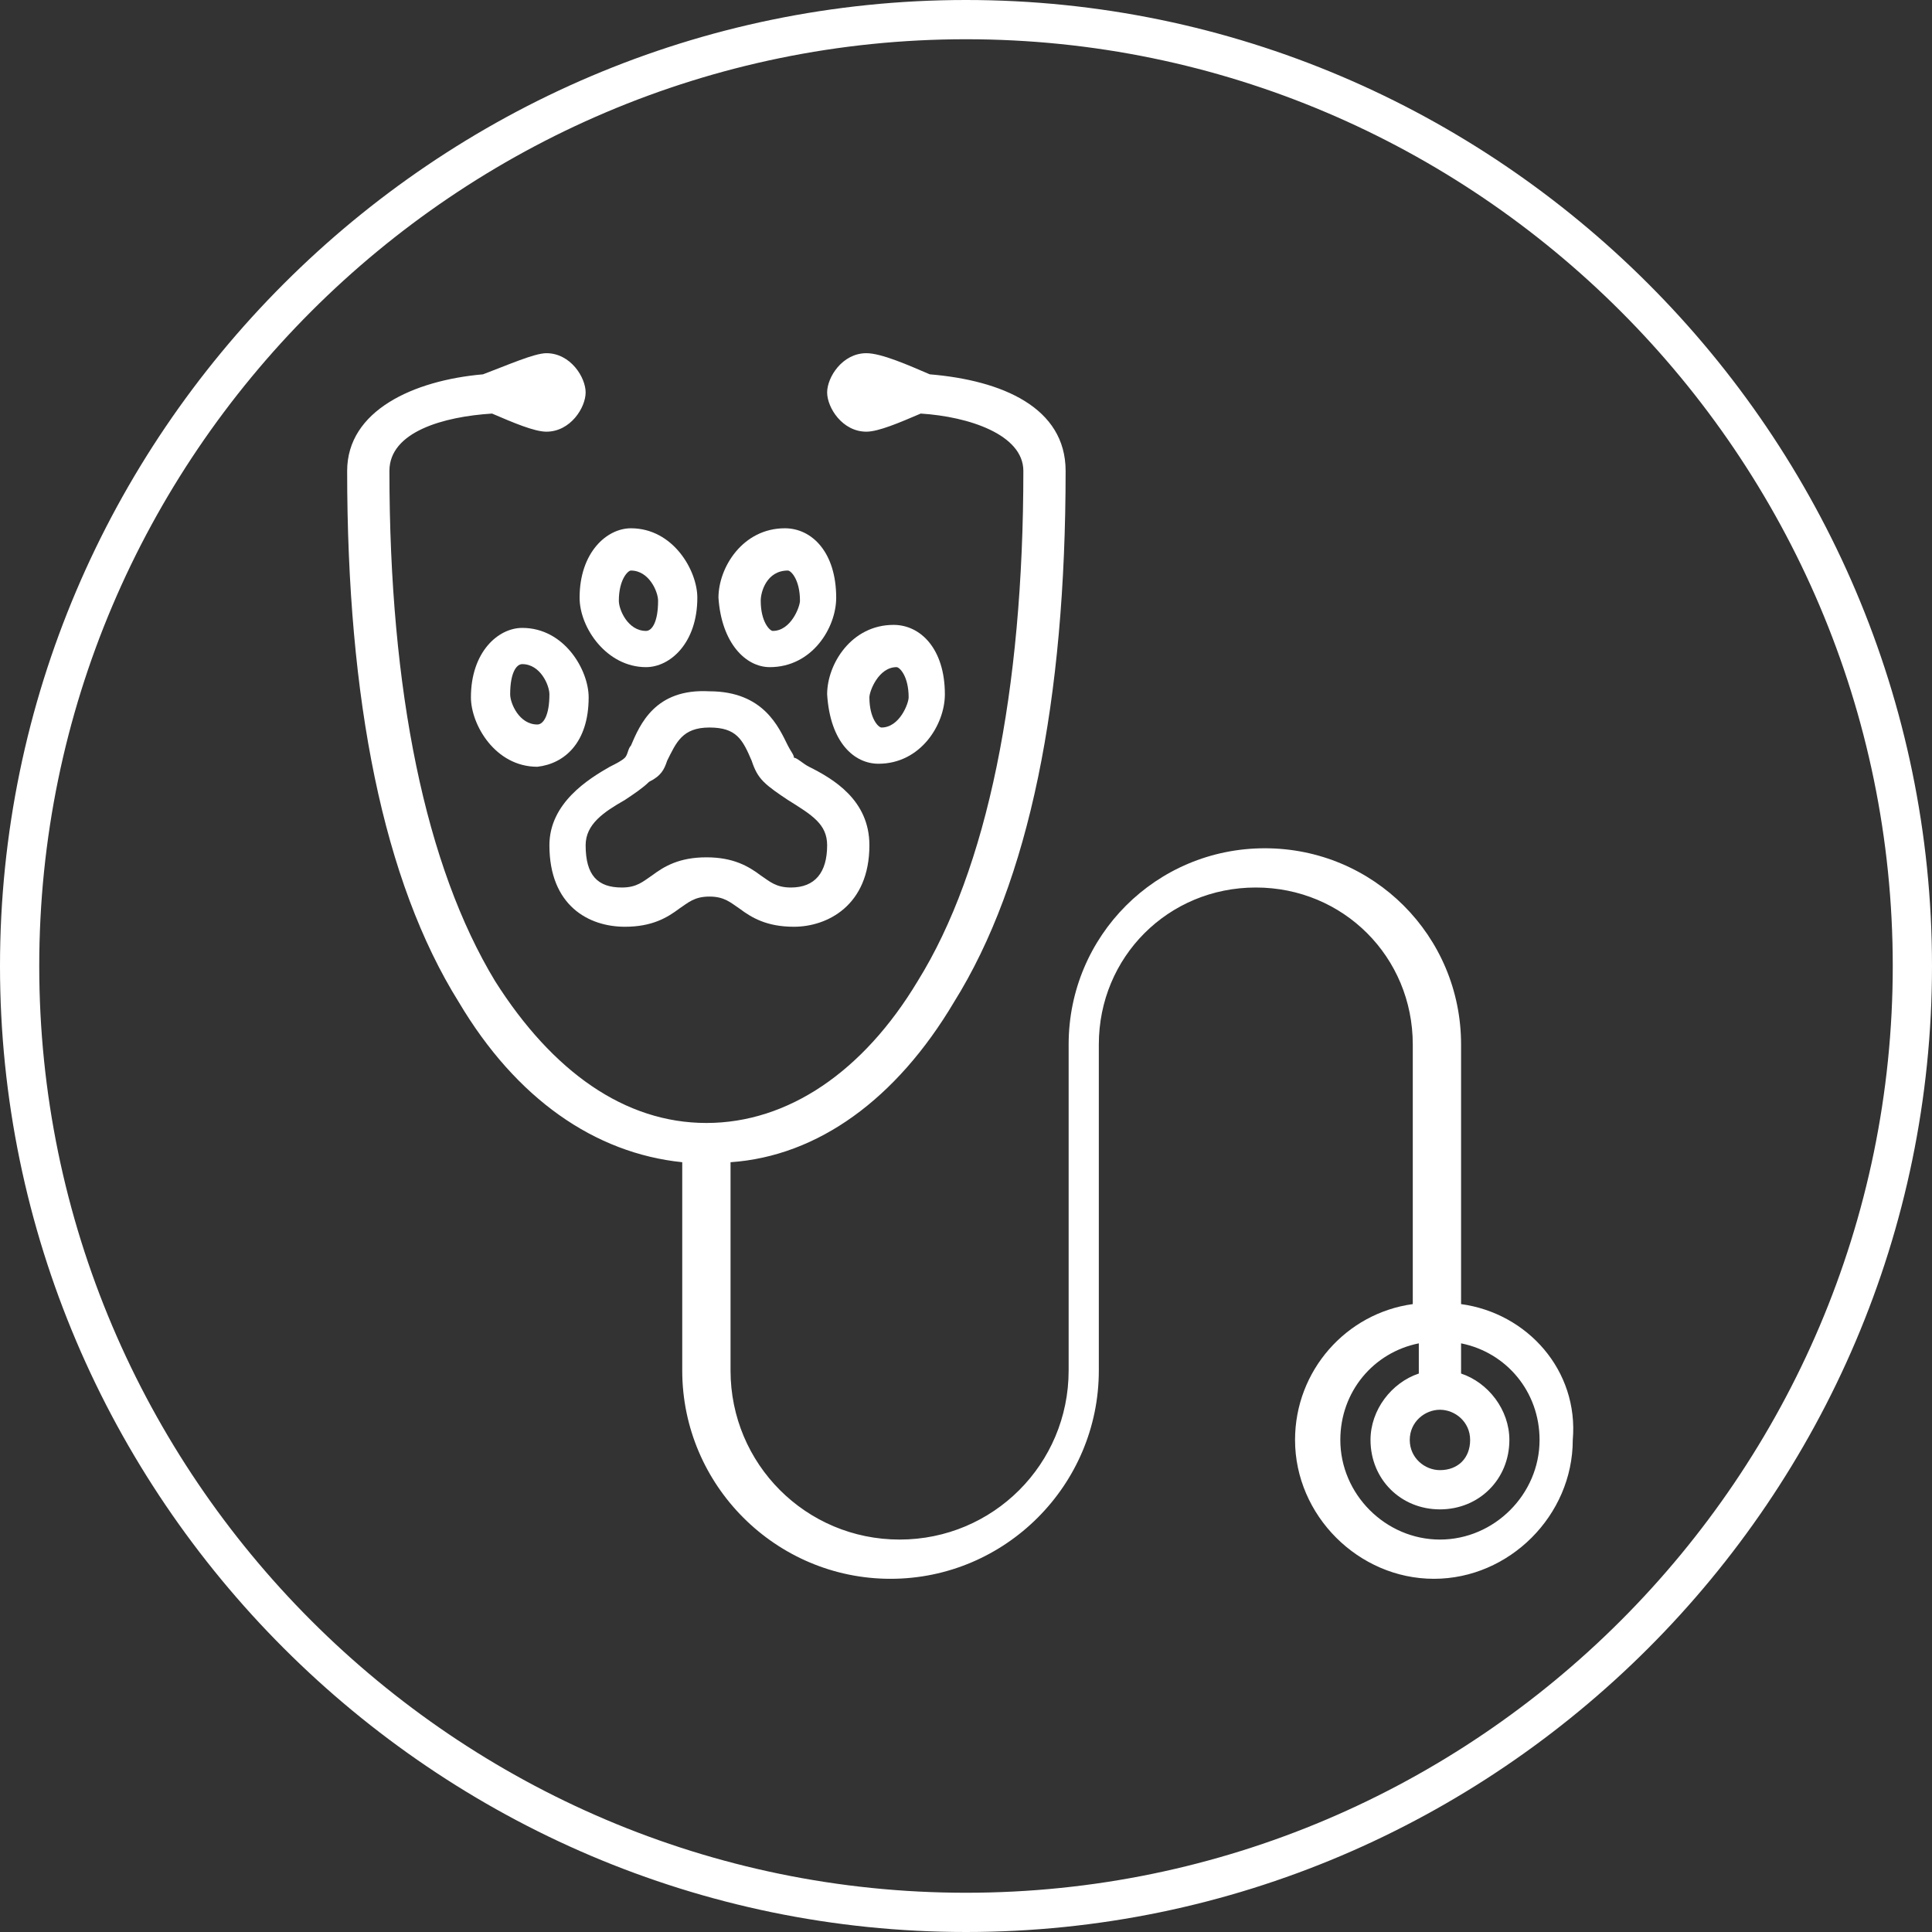 <?xml version="1.0" encoding="utf-8"?>
<!-- Generator: Adobe Illustrator 27.4.0, SVG Export Plug-In . SVG Version: 6.00 Build 0)  -->
<svg version="1.1" xmlns="http://www.w3.org/2000/svg" xmlns:xlink="http://www.w3.org/1999/xlink" x="0px" y="0px"
	 viewBox="0 0 64 64" style="enable-background:new 0 0 64 64;" xml:space="preserve">
<rect x="0" y="0" width="64" height="64" fill="#333333" stroke="none"/>
<style type="text/css">
	.st0{fill:#011520;}
	.st1{fill:#790168;}
	.st2{fill:#FFFFFF;}
	.st3{fill:#FAFAFA;}
	.st4{fill:#BC883F;}
	.st5{fill:#FFFBF2;}
	.st6{fill:#212121;}
</style>
<g id="Background">
</g>
<g id="Icons">
	<g>
		<path class="st2" d="M48.4,43.2v-8.6c0-3.6-2.9-6.5-6.5-6.5c-3.6,0-6.5,2.9-6.5,6.5v10.8c0,3.1-2.5,5.6-5.6,5.6
			c-3.1,0-5.6-2.5-5.6-5.6v-6.9c2.9-0.2,5.5-2.1,7.4-5.3c2.5-4,3.7-10,3.7-17.6c0-2.1-2.1-3-4.5-3.2c-0.7-0.3-1.6-0.7-2.1-0.7
			c-0.8,0-1.3,0.8-1.3,1.3s0.5,1.3,1.3,1.3c0.4,0,1.1-0.3,1.8-0.6c1.6,0.1,3.4,0.7,3.4,1.9c0,7.3-1.2,13.2-3.5,16.9
			c-1.8,3-4.3,4.7-7,4.7c-2.7,0-5.1-1.7-7-4.7c-2.3-3.8-3.5-9.6-3.5-16.9c0-1.3,1.8-1.8,3.4-1.9c0.7,0.3,1.4,0.6,1.8,0.6
			c0.8,0,1.3-0.8,1.3-1.3s-0.5-1.3-1.3-1.3c-0.4,0-1.3,0.4-2.1,0.7c-2.3,0.2-4.5,1.2-4.5,3.2c0,7.6,1.2,13.6,3.7,17.6
			c1.9,3.2,4.5,5,7.4,5.3v6.9c0,3.8,3.1,6.9,6.9,6.9s6.9-3.1,6.9-6.9V34.6c0-2.9,2.3-5.2,5.2-5.2c2.9,0,5.2,2.3,5.2,5.2v8.6
			c-2.2,0.3-3.9,2.2-3.9,4.5c0,2.5,2.1,4.6,4.6,4.6c2.5,0,4.6-2.1,4.6-4.6C52.3,45.4,50.6,43.5,48.4,43.2z M47.7,46.7
			c0.5,0,1,0.4,1,1s-0.4,1-1,1c-0.5,0-1-0.4-1-1S47.2,46.7,47.7,46.7z M47.7,51c-1.8,0-3.3-1.5-3.3-3.3c0-1.6,1.1-2.9,2.6-3.2v1
			c-0.9,0.3-1.6,1.2-1.6,2.2c0,1.3,1,2.3,2.3,2.3s2.3-1,2.3-2.3c0-1-0.7-1.9-1.6-2.2v-1c1.5,0.3,2.6,1.6,2.6,3.2
			C51,49.5,49.5,51,47.7,51z"/>
		<path class="st2" d="M20.9,24.7c-0.1,0.1-0.1,0.3-0.2,0.4c-0.1,0.1-0.3,0.2-0.5,0.3c-0.7,0.4-2,1.2-2,2.6c0,2,1.3,2.7,2.5,2.7
			c0.9,0,1.4-0.3,1.8-0.6c0.3-0.2,0.5-0.4,1-0.4c0.5,0,0.7,0.2,1,0.4c0.4,0.3,0.9,0.6,1.8,0.6c1.1,0,2.5-0.7,2.5-2.7
			c0-1.5-1.2-2.2-2-2.6c-0.2-0.1-0.4-0.3-0.5-0.3c0-0.1-0.1-0.2-0.2-0.4c-0.3-0.6-0.8-1.8-2.6-1.8C21.7,22.8,21.2,24,20.9,24.7z
			 M22.1,25.2c0.3-0.6,0.5-1.1,1.4-1.1s1.1,0.4,1.4,1.1c0.1,0.3,0.2,0.5,0.4,0.7c0.2,0.2,0.5,0.4,0.8,0.6c0.8,0.5,1.3,0.8,1.3,1.5
			c0,0.9-0.4,1.4-1.2,1.4c-0.5,0-0.7-0.2-1-0.4c-0.4-0.3-0.9-0.6-1.8-0.6c-0.9,0-1.4,0.3-1.8,0.6c-0.3,0.2-0.5,0.4-1,0.4
			c-0.8,0-1.2-0.4-1.2-1.4c0-0.7,0.6-1.1,1.3-1.5c0.3-0.2,0.6-0.4,0.8-0.6C21.9,25.7,22,25.5,22.1,25.2z"/>
		<path class="st2" d="M25.5,22.1c1.4,0,2.2-1.3,2.2-2.3c0-1.5-0.8-2.3-1.7-2.3c-1.4,0-2.2,1.3-2.2,2.3
			C23.9,21.3,24.7,22.1,25.5,22.1z M26.1,18.9c0.1,0,0.4,0.3,0.4,1c0,0.2-0.3,1-0.9,1c-0.1,0-0.4-0.3-0.4-1
			C25.2,19.6,25.4,18.9,26.1,18.9z"/>
		<path class="st2" d="M21.4,22.1c0.8,0,1.7-0.8,1.7-2.3c0-0.9-0.8-2.3-2.2-2.3c-0.8,0-1.7,0.8-1.7,2.3
			C19.2,20.8,20.1,22.1,21.4,22.1z M20.9,18.9c0.6,0,0.9,0.7,0.9,1c0,0.7-0.2,1-0.4,1c-0.6,0-0.9-0.7-0.9-1
			C20.5,19.2,20.8,18.9,20.9,18.9z"/>
		<path class="st2" d="M29.1,25.3c1.4,0,2.2-1.3,2.2-2.3c0-1.5-0.8-2.3-1.7-2.3c-1.4,0-2.2,1.3-2.2,2.3
			C27.5,24.6,28.3,25.3,29.1,25.3z M29.7,22.1c0.1,0,0.4,0.3,0.4,1c0,0.2-0.3,1-0.9,1c-0.1,0-0.4-0.3-0.4-1
			C28.8,22.9,29.1,22.1,29.7,22.1z"/>
		<path class="st2" d="M19.5,23.1c0-0.9-0.8-2.3-2.2-2.3c-0.8,0-1.7,0.8-1.7,2.3c0,0.9,0.8,2.3,2.2,2.3
			C18.7,25.3,19.5,24.6,19.5,23.1z M17.8,24c-0.6,0-0.9-0.7-0.9-1c0-0.7,0.2-1,0.4-1c0.6,0,0.9,0.7,0.9,1C18.2,23.7,18,24,17.8,24z"
			/>
	</g>
	<path class="st2" d="M32,64C14.4,64,0,49.6,0,32S14.4,0,32,0s32,14.4,32,32S49.6,64,32,64z M32,1.3C15.1,1.3,1.3,15.1,1.3,32
		S15.1,62.7,32,62.7S62.7,48.9,62.7,32S48.9,1.3,32,1.3z"/>
</g>
</svg>
